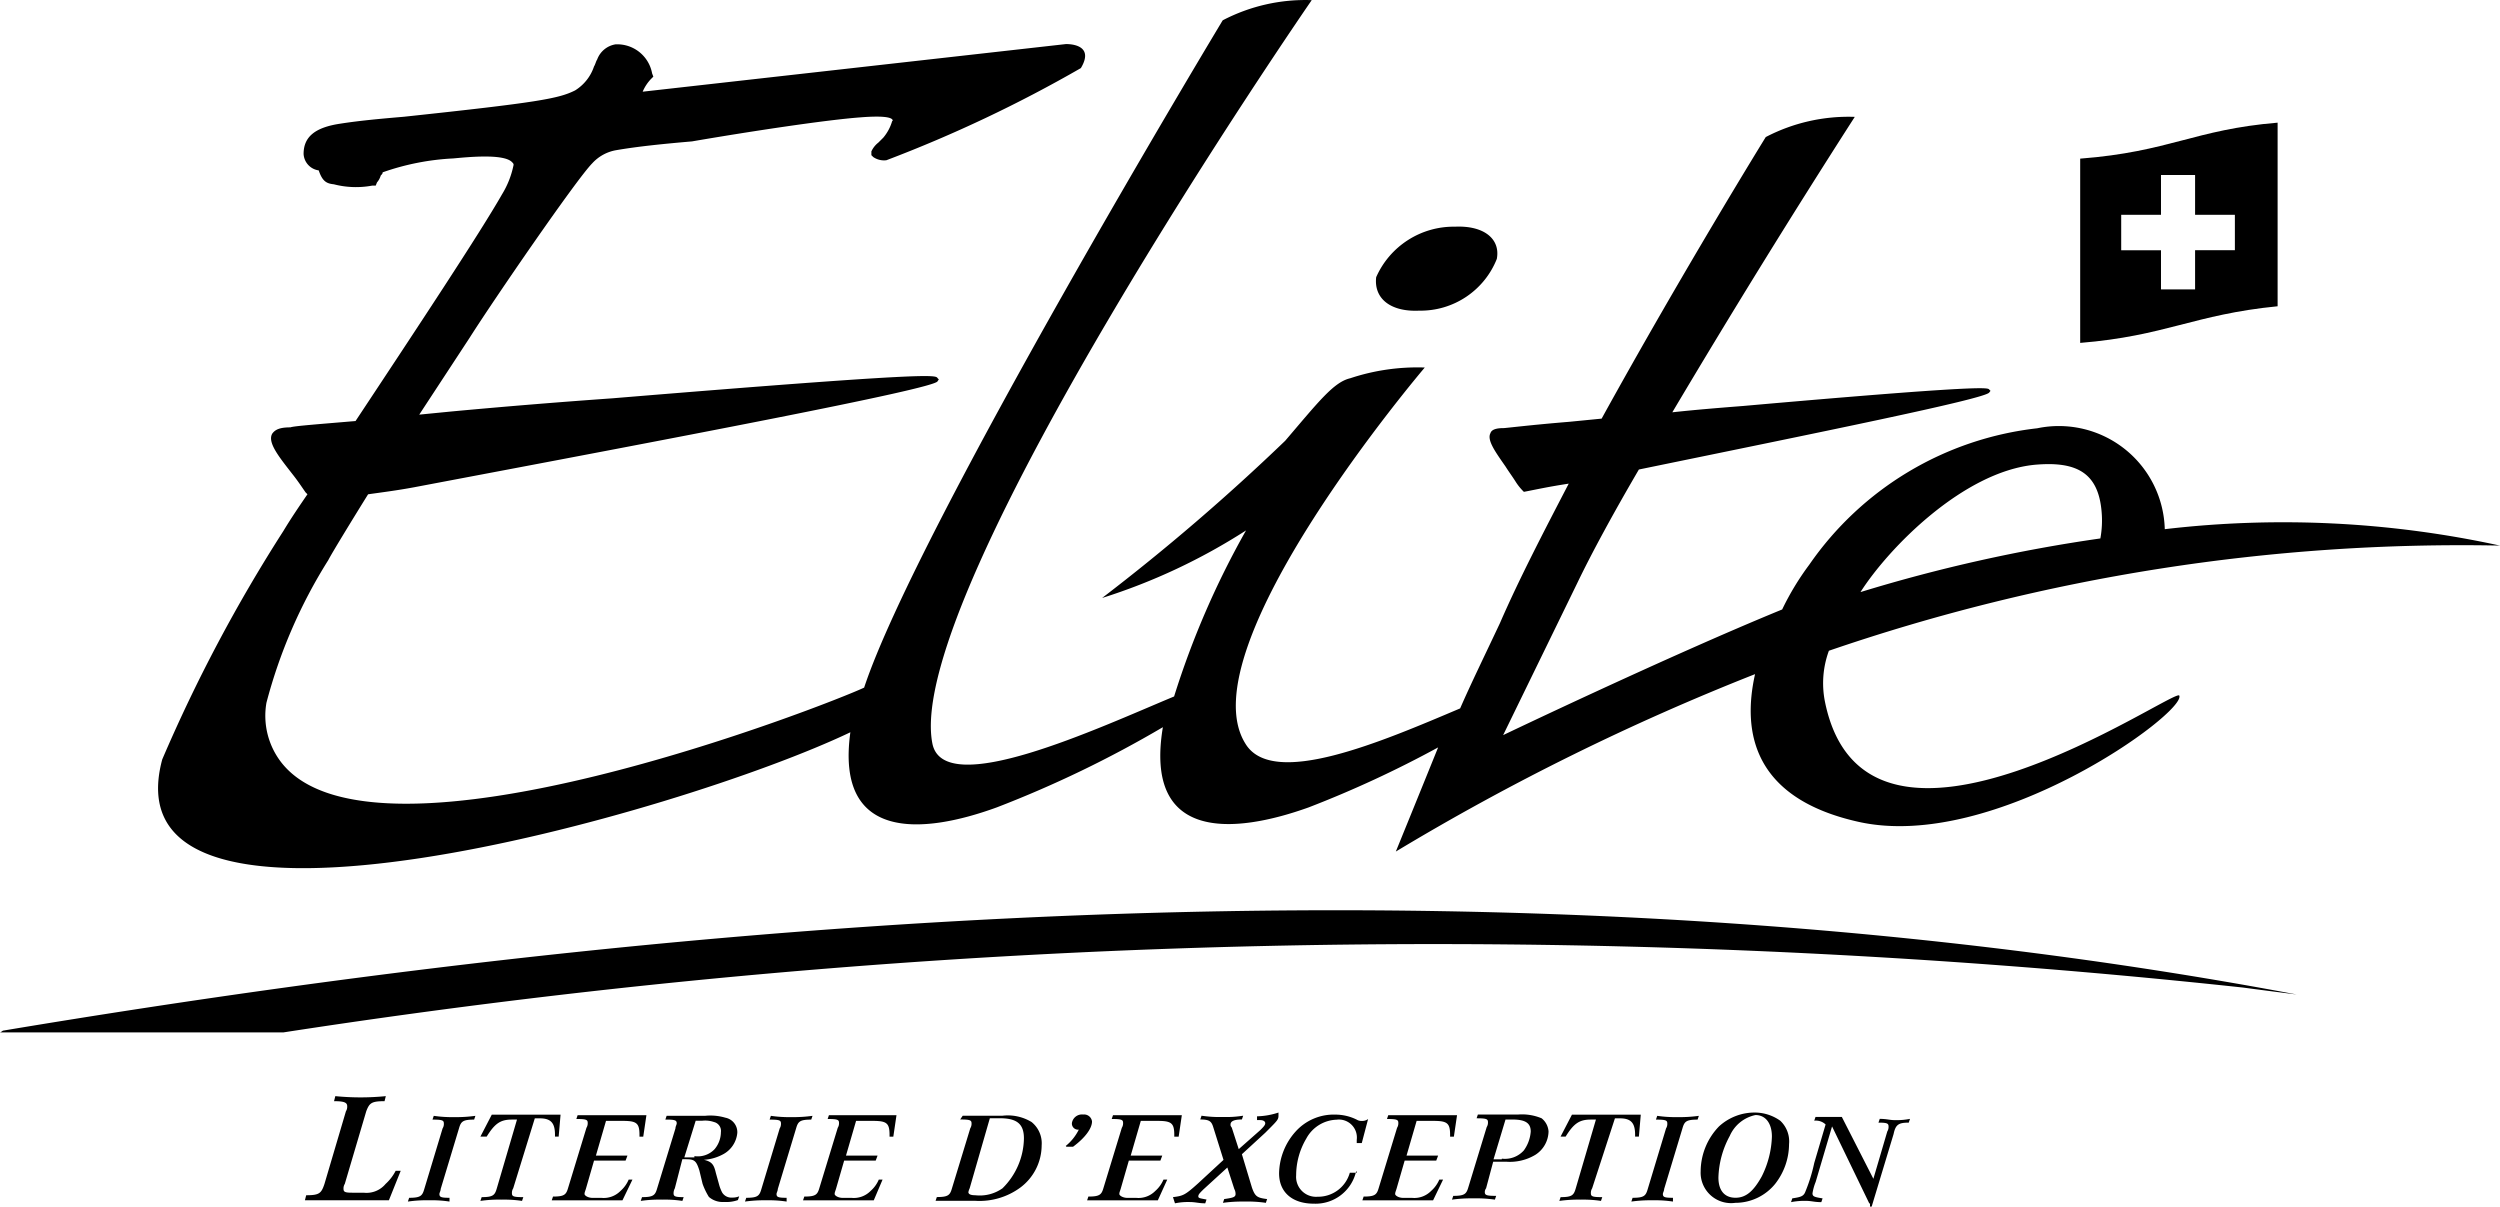 <svg xmlns="http://www.w3.org/2000/svg" width="56.984" height="27.503" style="enable-background:new 0 0 56.984 27.503" xml:space="preserve"><path d="M8.864 27.359H6.95l.029-.115c.3 0 .345-.043.417-.259l.489-1.655a.194.194 0 0 0 .029-.115c0-.086-.072-.115-.3-.115l.029-.115c.383.038.768.038 1.151 0l-.029.115c-.3 0-.345.043-.417.23l-.489 1.655a.192.192 0 0 0-.029.115c0 .072.043.086.2.086h.259a.565.565 0 0 0 .5-.2c.094-.085.172-.187.23-.3h.115l-.27.673zm1.382.029a2.62 2.62 0 0 0-.46-.029 2.966 2.966 0 0 0-.489.029l.029-.086c.259 0 .3-.043.345-.2l.417-1.381a.189.189 0 0 0 .029-.115c0-.072-.043-.086-.259-.086l.029-.086c.152.022.306.032.46.029.163.003.327-.007.489-.029l-.029.086c-.259 0-.3.043-.345.2l-.417 1.381c0 .043-.029.086-.029.115 0 .072.043.086.23.086v.086zm1.452-.302a.192.192 0 0 0-.029.115c0 .072.043.086.259.086l-.029.086a2.72 2.72 0 0 0-.46-.029 2.966 2.966 0 0 0-.489.029l.029-.086c.259 0 .3-.043.345-.2l.46-1.568h-.115c-.259 0-.389.086-.576.389h-.143l.259-.5h1.568l-.043.5h-.084v-.043c0-.259-.086-.374-.345-.374h-.115l-.492 1.595zm2.49.274h-1.612l.029-.086c.259 0 .3-.043.345-.2l.417-1.367a.196.196 0 0 0 .029-.115c0-.072-.043-.086-.259-.086l.029-.086h1.568l-.072.489h-.086v-.043c0-.273-.072-.317-.389-.317h-.374l-.23.791h.719l-.043.115h-.719l-.187.648c-.029.086-.029.086-.029.115s.072.086.187.086h.2a.536.536 0 0 0 .432-.158.718.718 0 0 0 .187-.259h.086l-.228.473zm1.194-.274a.24.24 0 0 0-.029.115c0 .072.043.086.23.086l-.029.086a2.62 2.62 0 0 0-.46-.029 2.96 2.96 0 0 0-.489.029l.029-.086c.259 0 .3-.043.345-.2l.417-1.367c0-.043.029-.086.029-.115 0-.072-.043-.086-.259-.086l.029-.086h.878a1.21 1.21 0 0 1 .46.043c.164.032.28.178.273.345a.616.616 0 0 1-.345.5 1.043 1.043 0 0 1-.417.115c.187.043.23.115.273.3l.072.259a.903.903 0 0 0 .072.187.245.245 0 0 0 .23.115.373.373 0 0 0 .158-.029l-.029.086a.796.796 0 0 1-.317.043.477.477 0 0 1-.345-.115 1.532 1.532 0 0 1-.144-.3l-.072-.3c-.072-.23-.115-.259-.317-.259h-.072l-.171.663zm.446-.734a.526.526 0 0 0 .46-.158.61.61 0 0 0 .144-.389.208.208 0 0 0-.158-.23.618.618 0 0 0-.273-.029h-.144l-.259.835h.23v-.029zm2.102 1.036a2.72 2.72 0 0 0-.46-.029 3.195 3.195 0 0 0-.489.029l.029-.086c.259 0 .3-.043.345-.2l.417-1.381a.194.194 0 0 0 .029-.115c0-.072-.043-.086-.259-.086l.029-.086c.152.022.306.032.46.029.163.003.327-.007.489-.029l-.029.086c-.259 0-.3.043-.345.2l-.417 1.381c0 .043-.029.086-.029.115 0 .072.043.086.23.086v.086zm1.986-.028h-1.612l.029-.086c.259 0 .3-.043.345-.2l.417-1.367a.194.194 0 0 0 .029-.115c0-.072-.043-.086-.259-.086l.029-.086h1.54l-.072.489h-.086v-.043c0-.273-.072-.317-.389-.317h-.374l-.23.791h.72l-.043.115h-.719l-.187.648c-.029.086-.029.086-.029.115s.072.086.187.086h.2a.536.536 0 0 0 .432-.158.718.718 0 0 0 .187-.259h.086l-.201.473zm2.028-1.929h.907c.231-.027.464.024.662.144.16.129.246.328.23.532-.002.38-.183.738-.489.964a1.57 1.57 0 0 1-1.022.3h-.907l.029-.086c.259 0 .3-.043.345-.2l.417-1.367a.194.194 0 0 0 .029-.115c0-.072-.043-.086-.259-.086l.058-.086zm.158 1.655a.363.363 0 0 0-.029.086c0 .043.043.072.158.072a.896.896 0 0 0 .619-.158c.306-.3.482-.708.489-1.137 0-.317-.144-.46-.547-.46h-.23l-.46 1.597zm2.188-.964c.126-.101.228-.229.3-.374a.14.14 0 0 1-.157-.121l-.001-.023a.232.232 0 0 1 .259-.2.181.181 0 0 1 .2.158c0 .158-.158.374-.432.576h-.158v-.014l-.011-.002zm2.101 1.238h-1.612l.029-.086c.259 0 .3-.043.345-.2l.417-1.367a.194.194 0 0 0 .029-.115c0-.072-.043-.086-.259-.086l.029-.086h1.569l-.072.489h-.1v-.043c0-.273-.072-.317-.389-.317h-.374l-.23.791h.719l-.043.115h-.719l-.187.648c-.029.086-.029.086-.029.115s.072.086.187.086h.2a.536.536 0 0 0 .432-.158.718.718 0 0 0 .187-.259h.086l-.215.473zm.345-.073c.23-.029.273-.043.576-.317l.576-.532-.23-.734c-.043-.144-.086-.187-.3-.187l.029-.086c.162.024.325.034.489.029.154.005.308-.005.46-.029l-.029.086c-.187 0-.259.043-.259.115 0 .029 0 .029.029.072l.158.489.489-.432c.072-.072.115-.115.115-.158s-.043-.072-.115-.072h-.072v-.086c.166-.004.331-.033.489-.086v.072c0 .086-.029.115-.23.317l-.072.072-.532.489.23.763c.072.2.115.23.345.259l-.029.086a2.855 2.855 0 0 0-.489-.029 3.195 3.195 0 0 0-.489.029l.029-.086c.2-.029.259-.043.259-.115 0-.04-.01-.08-.029-.115l-.158-.489-.547.5c-.086.086-.115.115-.115.158s.043.043.187.072l-.029.086c-.144 0-.23-.029-.345-.029a1.48 1.48 0 0 0-.345.029l-.046-.141zm4.174-.585a.947.947 0 0 1-.964.734c-.489 0-.791-.259-.791-.691.006-.351.139-.689.374-.95.23-.257.562-.4.907-.389.17 0 .337.039.489.115a.202.202 0 0 0 .115.029.225.225 0 0 0 .144-.043l-.144.547h-.115v-.072a.41.41 0 0 0-.46-.46.814.814 0 0 0-.691.432c-.15.253-.229.541-.23.835a.454.454 0 0 0 .489.489.75.75 0 0 0 .734-.547h.158v-.029h-.015zm1.755.658h-1.612l.029-.086c.259 0 .3-.043.345-.2l.417-1.367a.194.194 0 0 0 .029-.115c0-.072-.043-.086-.259-.086l.029-.086h1.568l-.072.489h-.086v-.043c0-.273-.072-.317-.389-.317h-.374l-.23.791h.72l-.043.115h-.72l-.187.648c-.029.086-.029.086-.029.115s.072.086.187.086h.2a.536.536 0 0 0 .432-.158.718.718 0 0 0 .187-.259h.086l-.228.473zm1.208-.274a.142.142 0 0 0-.029.086c0 .072.043.086.259.086l-.029.086a2.96 2.96 0 0 0-.489-.029 3.195 3.195 0 0 0-.489.029l.029-.086c.259 0 .3-.043.345-.2l.417-1.367a.194.194 0 0 0 .029-.115c0-.072-.043-.086-.259-.086l.029-.086h.921c.182-.014.364.016.532.086a.42.42 0 0 1 .158.3.647.647 0 0 1-.3.532 1.13 1.13 0 0 1-.662.158h-.3l-.162.606zm.36-.676a.578.578 0 0 0 .5-.187.833.833 0 0 0 .158-.432c0-.187-.115-.273-.417-.273h-.158l-.273.907h.187l.003-.015zm2.058.676a.194.194 0 0 0-.029.115c0 .072.043.086.259.086l-.029.086a2.72 2.72 0 0 0-.46-.029 3.195 3.195 0 0 0-.489.029l.029-.086c.259 0 .3-.043.345-.2l.46-1.568h-.115c-.259 0-.389.086-.576.389h-.115l.259-.5h1.569l-.043.5h-.086v-.043c0-.259-.086-.374-.345-.374h-.115l-.519 1.595zm1.842.302a2.72 2.72 0 0 0-.46-.029 3.195 3.195 0 0 0-.489.029l.029-.086c.259 0 .3-.043.345-.2l.417-1.381a.194.194 0 0 0 .029-.115c0-.072-.043-.086-.259-.086l.029-.086c.152.022.306.032.46.029.164.003.327-.007.489-.029l-.029.086c-.259 0-.3.043-.345.2l-.417 1.381c0 .043-.029.086-.029.115 0 .072.043.086.23.086v.086zm2.446-1.842a.647.647 0 0 1 .2.532 1.48 1.48 0 0 1-.317.907 1.17 1.17 0 0 1-.907.432.695.695 0 0 1-.785-.589c-.006-.043-.008-.086-.006-.13.003-.382.152-.748.417-1.022.227-.209.526-.323.835-.317.202.004.398.069.563.187zm-1.151.345a2.095 2.095 0 0 0-.259.95c0 .3.144.46.389.46s.417-.158.6-.489a2.17 2.17 0 0 0 .23-.907c0-.3-.144-.489-.374-.489a.821.821 0 0 0-.586.475zm3.18 1.54-.849-1.756-.374 1.266c-.034.083-.058.17-.072.259 0 .072.043.086.23.115l-.029.086c-.158 0-.23-.029-.345-.029a1.598 1.598 0 0 0-.345.029l.029-.086c.187-.029.259-.043.3-.158.086-.21.153-.426.2-.648l.259-.878a.317.317 0 0 0-.259-.086l.029-.086h.6l.719 1.41.317-1.079a.194.194 0 0 0 .029-.115c0-.072-.043-.086-.23-.086l.029-.086c.158 0 .23.029.345.029.116.003.231-.007.345-.029l-.029.086c-.23 0-.3.043-.345.259l-.5 1.655h-.038v-.072h-.016zM.086 23.489c-.029 0-.043.029-.086.043h6.461a171.949 171.949 0 0 1 44.666-1.022c.317.043.878.115 1.223.158-16.965-3.194-35.111-2.043-52.264.821zM32.348 7.081a1.87 1.87 0 0 0 1.77-1.18c.086-.46-.3-.763-.95-.734a1.932 1.932 0 0 0-1.8 1.151c-.056.492.335.794.98.763z"/><path d="M56.984 12.436a23.218 23.218 0 0 0-7.641-.374 2.415 2.415 0 0 0-2.907-2.3 7.312 7.312 0 0 0-5.195 3.108 6.18 6.18 0 0 0-.619 1.022c-2.6 1.065-6.36 2.864-6.36 2.864l1.684-3.454c.345-.719.849-1.64 1.41-2.6 4.058-.835 7.914-1.612 7.986-1.756l.029-.037-.029-.029c-.029-.043-.072-.115-5.612.374-.547.043-1.079.086-1.612.144a226.603 226.603 0 0 1 4.159-6.734 4.075 4.075 0 0 0-2.029.46s-1.885 3.051-3.741 6.418l-.734.072c-.878.072-1.453.144-1.5.144-.158 0-.273.029-.3.115-.086.158.115.432.345.763.072.115.158.23.23.345.053.084.116.161.187.23.23-.043.547-.115 1.022-.187-.576 1.108-1.137 2.187-1.568 3.18-.345.734-.662 1.381-.907 1.943-1.8.763-4.274 1.828-4.893.806-1.367-2.173 4.087-8.576 4.087-8.576a4.857 4.857 0 0 0-1.7.245c-.374.086-.719.532-1.482 1.425a48.893 48.893 0 0 1-4.173 3.583 13.637 13.637 0 0 0 3.281-1.54 19.477 19.477 0 0 0-1.64 3.785c-1.727.719-5.267 2.374-5.511 1.065C20.589 13.486 29.899.003 29.899.003a4.075 4.075 0 0 0-2.029.46s-6.965 11.555-8.173 15.21c-.789.375-11.133 4.436-13.279 1.713a1.735 1.735 0 0 1-.345-1.367 11.64 11.64 0 0 1 1.41-3.252c.072-.144.547-.921.907-1.5.3-.043.648-.086 1.036-.158 5.857-1.108 11.886-2.245 11.944-2.418l.029-.043-.029-.029c-.043-.072-.086-.144-7.411.46a168.2 168.2 0 0 0-3.669.3l-.734.072 1.151-1.756c.576-.907 2.446-3.626 2.792-3.972a.958.958 0 0 1 .547-.3c.5-.086 1.079-.144 1.727-.2 1.338-.23 3.051-.489 3.828-.547.532-.043.691 0 .734.043 0 0 .029.029 0 .043-.04.137-.108.264-.2.374l-.115.115a.54.54 0 0 0-.158.2v.086l.043.043c.088.06.195.086.3.072a30.74 30.74 0 0 0 4.432-2.1c.345-.576-.345-.547-.345-.547L14.649 2.09a.95.95 0 0 1 .2-.3l.043-.043-.028-.074a.808.808 0 0 0-.835-.662.536.536 0 0 0-.417.345c-.029.043-.043.115-.072.158a1.02 1.02 0 0 1-.432.547c-.374.187-.835.273-3.9.6-.5.043-.993.086-1.453.158-.576.086-.835.3-.835.691a.4.4 0 0 0 .345.374c.086.259.187.3.345.317.287.074.587.084.878.029h.076l.029-.072A.42.42 0 0 0 8.679 4c.029-.029.043-.043.043-.072a5.686 5.686 0 0 1 1.612-.317c.317-.029 1.151-.115 1.338.086.029.029.043.043.029.086a2.034 2.034 0 0 1-.259.648c-.5.878-1.928 3.036-3.338 5.166-.849.072-1.425.115-1.482.144-.23 0-.345.043-.417.144-.115.2.158.532.46.921.115.144.2.273.3.417l.043.043c-.187.273-.374.547-.547.835a35.502 35.502 0 0 0-2.763 5.209c-1.338 4.979 11.828 1.223 15.685-.619-.345 2.489 1.64 2.331 3.338 1.712a25.513 25.513 0 0 0 3.785-1.828c-.432 2.6 1.6 2.446 3.324 1.828a24.794 24.794 0 0 0 2.95-1.367c-.389.964-.964 2.374-.964 2.374a54.862 54.862 0 0 1 8.188-4.044c-.3 1.338-.029 2.835 2.36 3.367 3.094.691 7.468-2.489 7.31-2.878-.086-.2-7.123 4.734-8.073.158a2.147 2.147 0 0 1 .086-1.18 44.397 44.397 0 0 1 15.297-2.397zm-10.605-1.842c.964-.086 1.453.187 1.525 1.079.017.2.007.402-.029.6-1.852.265-3.68.674-5.468 1.223.648-1.016 2.346-2.743 3.972-2.902z"/><path d="M47.415 3.616v4.2c1.943-.158 2.6-.648 4.5-.835V2.796c-1.9.158-2.457.662-4.5.82zm3.526 2.087h-.907v.893h-.777v-.892h-.907v-.808h.907v-.907h.777v.907h.907v.807z"/></svg>